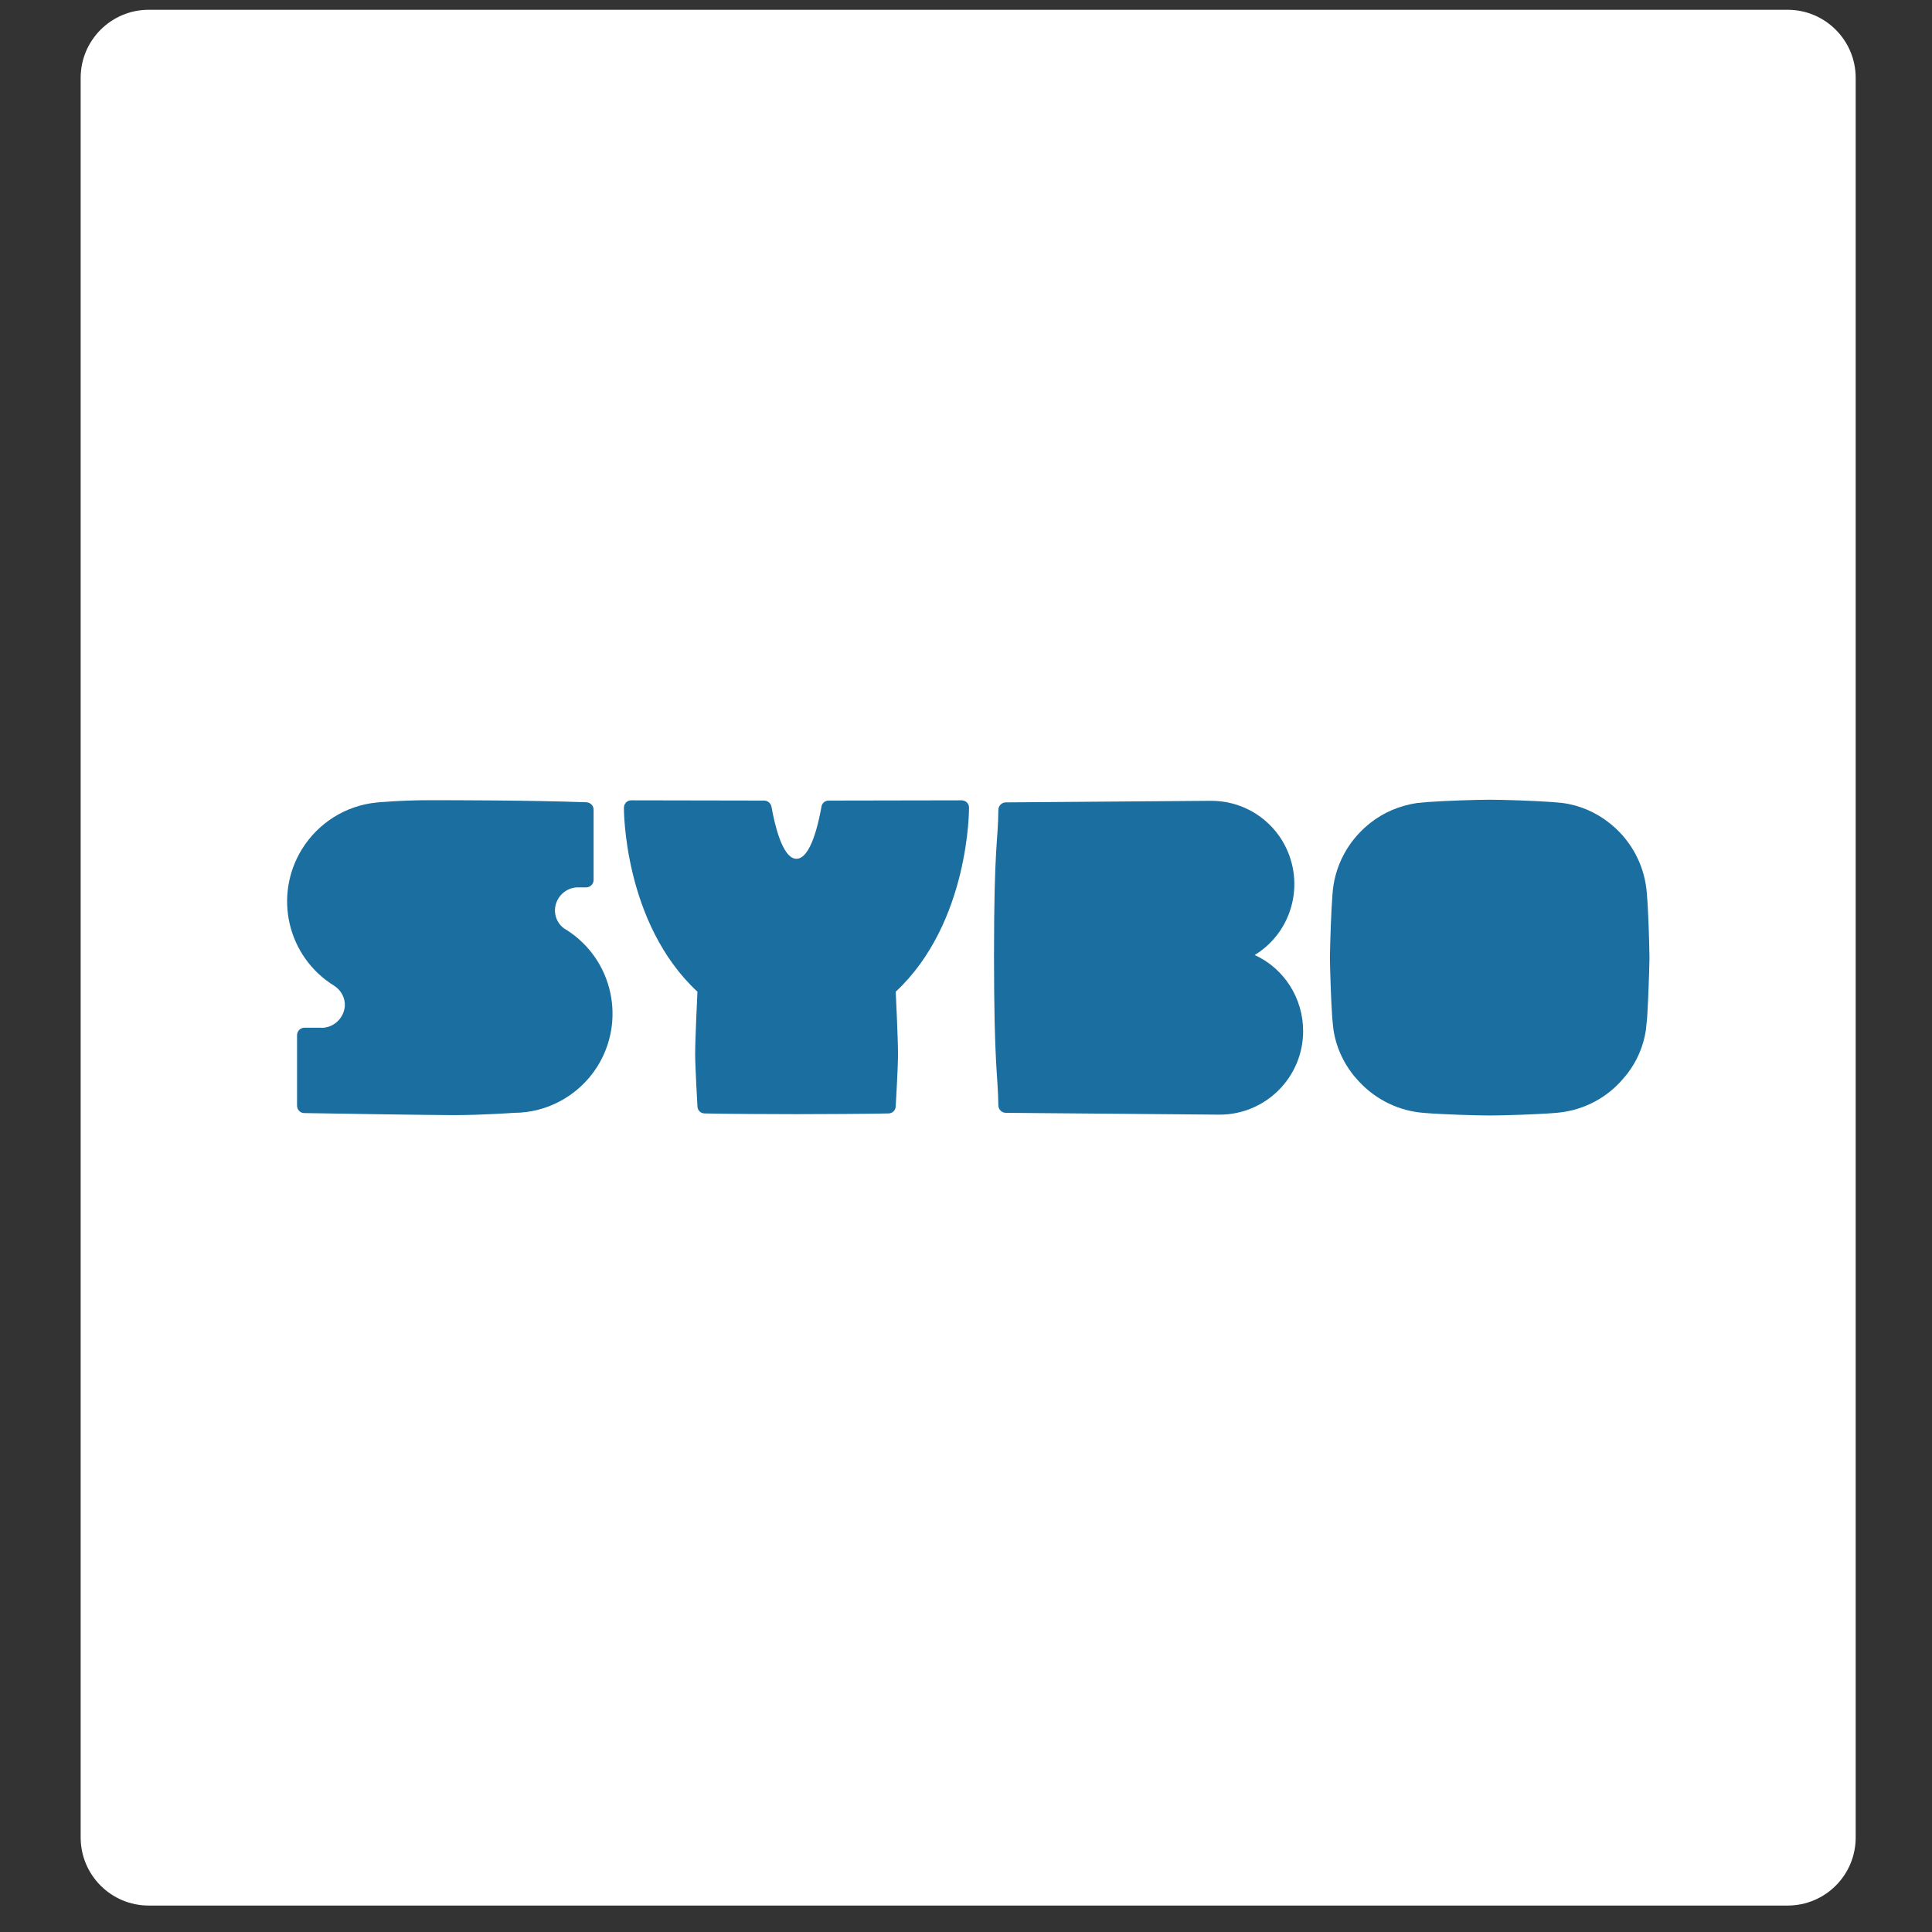 <?xml version="1.0" encoding="utf-8"?>
<!-- Generator: Adobe Illustrator 27.7.0, SVG Export Plug-In . SVG Version: 6.00 Build 0)  -->
<svg version="1.1" id="Layer_1" xmlns="http://www.w3.org/2000/svg" xmlns:xlink="http://www.w3.org/1999/xlink" x="0px" y="0px"
	 viewBox="0 0 160 160" style="enable-background:new 0 0 160 160;" xml:space="preserve">
<rect x="0" y="0" width="160" height="160" fill="#333333" stroke="none"/>
<style type="text/css">
	.st0{fill:#FFFFFF;}
	.st1{fill:#1A6EA0;}
</style>
<g>
	<path class="st0" d="M148.04,157.81H12.32c-3.12,0-5.64-2.53-5.64-5.64V6.45c0-3.12,2.53-5.64,5.64-5.64h135.72
		c3.12,0,5.64,2.53,5.64,5.64v145.72C153.68,155.29,151.16,157.81,148.04,157.81z"/>
	<g>
		<path class="st1" d="M26.6,85.12c1.03,0.02,1.9-0.81,1.96-1.84c0.02-0.66-0.32-1.28-0.88-1.64l0,0
			c-3.87-2.39-5.06-7.45-2.67-11.32c1.35-2.18,3.63-3.61,6.19-3.86l0,0c0,0,2.01-0.19,4.33-0.19c2.09,0,8.22,0,13.03,0.17
			c0.34,0.02,0.6,0.28,0.6,0.62v5.81c0,0.34-0.28,0.62-0.62,0.62l0,0h-0.81c-1.03,0.08-1.82,0.98-1.77,2.01
			c0.04,0.66,0.41,1.24,1,1.54l0,0c3.82,2.46,4.91,7.54,2.46,11.36c-1.5,2.33-4.1,3.76-6.86,3.76c0,0-2.6,0.19-5.02,0.19
			c-1.75,0-10.01-0.13-12.34-0.17c-0.34,0-0.6-0.28-0.6-0.62v-5.83c0-0.34,0.28-0.62,0.62-0.62l0,0H26.6L26.6,85.12z"/>
		<path class="st1" d="M103.91,79.09c3.25-1.99,4.25-6.24,2.26-9.5c-1.26-2.05-3.5-3.29-5.91-3.27L83.3,66.45
			c-0.34,0-0.62,0.28-0.62,0.62c-0.02,2.61-0.36,2.86-0.36,12.06c0,9.23,0.32,9.76,0.36,12.41c0,0.34,0.28,0.62,0.62,0.62l17.7,0.15
			c3.82,0,6.92-3.1,6.92-6.92C107.92,82.68,106.36,80.21,103.91,79.09z"/>
		<path class="st1" d="M80.25,66.92c0.02-0.34-0.24-0.62-0.58-0.64c0,0,0,0-0.02,0L68.63,66.3c-0.3,0-0.56,0.21-0.6,0.51
			c-0.23,1.28-0.87,4.31-2.07,4.31c-1.2,0-1.84-3.03-2.07-4.31c-0.06-0.3-0.32-0.51-0.6-0.51l-11.02-0.02c-0.34,0-0.6,0.28-0.6,0.62
			c0,0,0,0,0,0.02c0,0-0.06,9.5,6.09,15.21c0,0-0.19,3.87-0.19,5.17c0,1.07,0.19,4.31,0.19,4.31c0,0.34,0.26,0.6,0.6,0.6
			c1.6,0.04,5.96,0.06,7.6,0.06h0.02c1.64,0,6.02-0.02,7.6-0.06c0.34,0,0.6-0.28,0.6-0.6c0,0,0.19-3.23,0.19-4.31
			c0-1.3-0.19-5.17-0.19-5.17C80.31,76.41,80.25,66.92,80.25,66.92z"/>
		<path class="st1" d="M123.38,92.38L123.38,92.38c1.07,0,3.99-0.09,5.4-0.21c0.17-0.02,0.3-0.02,0.41-0.04
			c2.05-0.24,3.93-1.24,5.27-2.84c0.09-0.11,0.21-0.24,0.3-0.36c0.81-1.05,1.34-2.29,1.54-3.59c0-0.06,0.11-1.05,0.11-1.07
			c0.09-1.37,0.17-3.69,0.19-4.83c0,0,0-0.09,0-0.13c0-0.04,0-0.13,0-0.13c-0.02-1.22-0.09-3.78-0.21-5.1
			c0-0.08-0.04-0.38-0.04-0.45c-0.24-2.05-1.24-3.93-2.82-5.27c-0.08-0.06-0.15-0.13-0.23-0.19c-1.13-0.9-2.48-1.49-3.91-1.67
			c-0.06,0-0.88-0.08-0.88-0.08c-1.49-0.11-4.1-0.19-5.12-0.19h-0.02c-1.02,0-3.63,0.08-5.12,0.19c0,0-0.83,0.08-0.88,0.08
			c-1.43,0.21-2.78,0.77-3.91,1.67c-0.08,0.06-0.15,0.13-0.23,0.19c-1.58,1.34-2.6,3.22-2.84,5.27c0,0.06-0.04,0.36-0.04,0.45
			c-0.11,1.32-0.19,3.86-0.21,5.1c0,0,0,0.09,0,0.13c0,0.04,0,0.13,0,0.13c0.02,1.17,0.09,3.46,0.19,4.83c0,0,0.09,1,0.11,1.07
			c0.21,1.32,0.75,2.54,1.56,3.59c0.09,0.13,0.19,0.24,0.3,0.36c1.34,1.58,3.22,2.6,5.27,2.84c0.11,0.02,0.26,0.02,0.41,0.04
			C119.39,92.29,122.29,92.38,123.38,92.38L123.38,92.38z"/>
	</g>
</g>
</svg>
